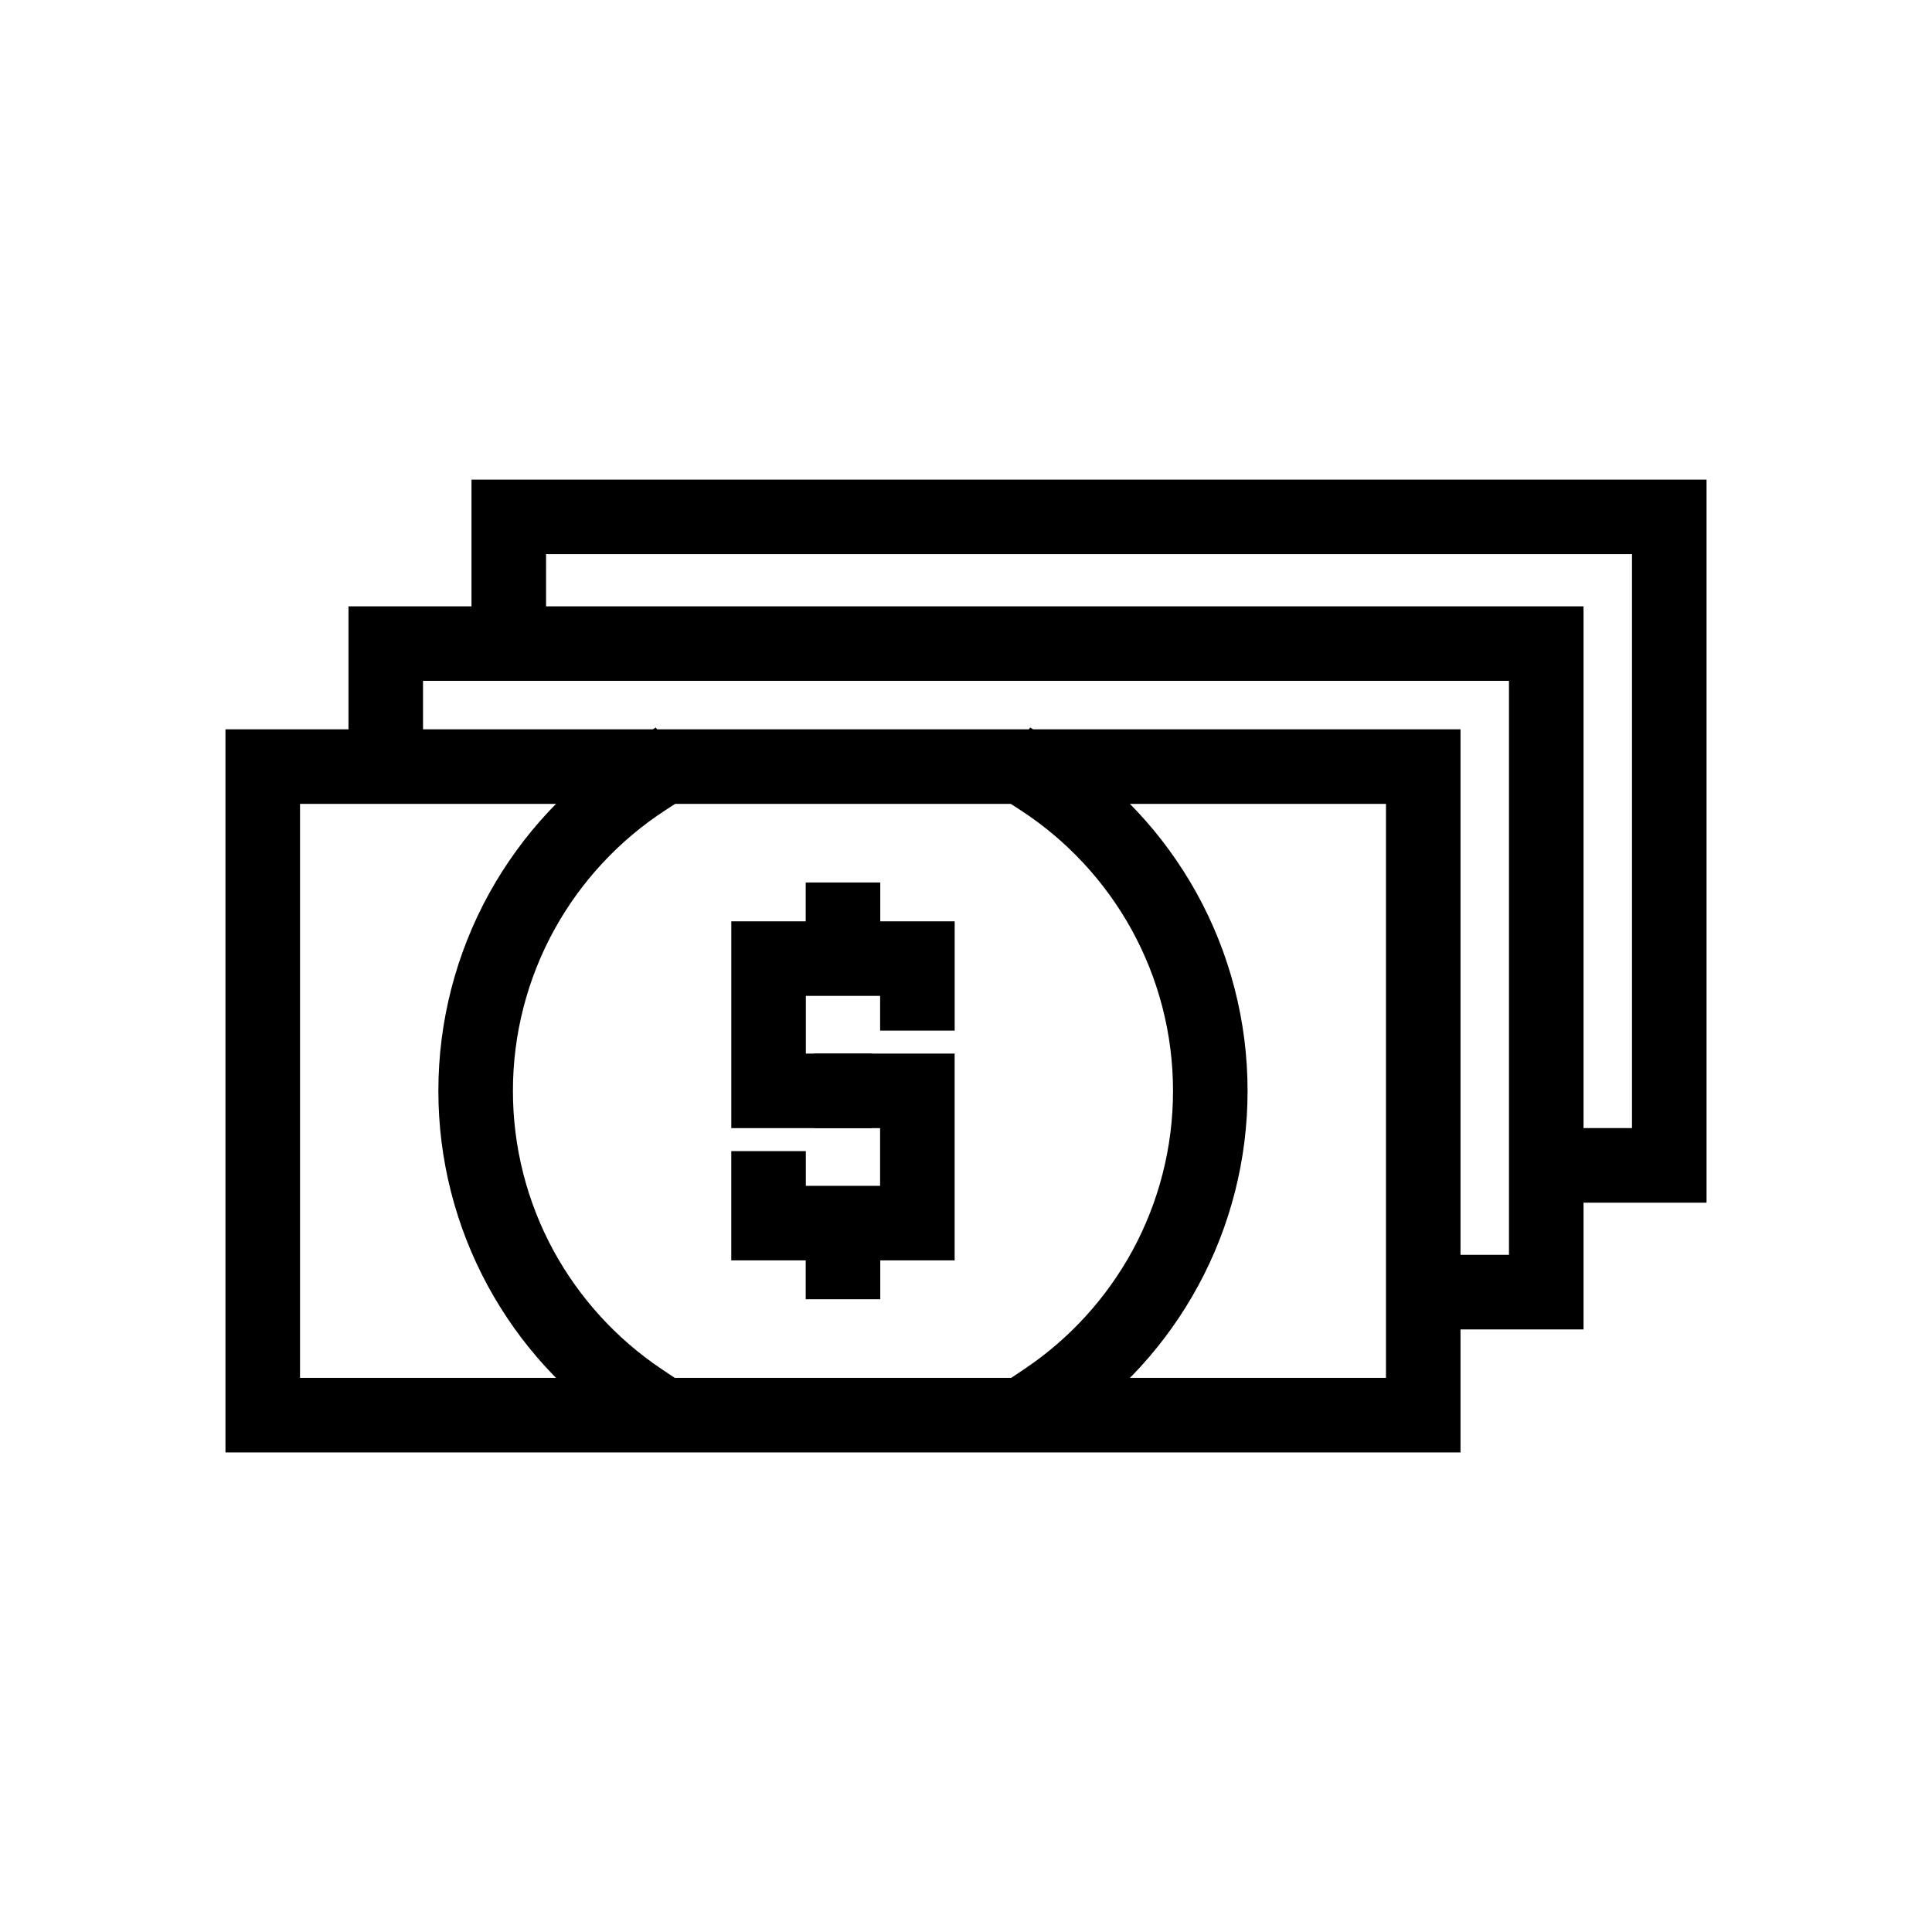 <?xml version="1.0" encoding="UTF-8"?>
<!-- Uploaded to: ICON Repo, www.iconrepo.com, Generator: ICON Repo Mixer Tools -->
<svg fill="#000000" width="800px" height="800px" version="1.1" viewBox="144 144 512 512" xmlns="http://www.w3.org/2000/svg">
 <g>
  <path d="m203.75 337.28h327.3v191.63h-327.3zm19.758 19.758h287.79v152.11h-287.79z" fill-rule="evenodd"/>
  <path d="m365.21 423.21h9.879v19.754h-37.285v-54.805h59.195v28.965h-19.758v-9.207h-19.68v15.293z"/>
  <path d="m369.59 442.97h-9.879v-19.754h37.281v54.805h-59.195v-28.965h19.758v9.207h19.68v-15.293z"/>
  <path d="m377.28 396.51v9.879h-19.758v-28.52h19.758z"/>
  <path d="m377.28 478.43v9.879h-19.758v-28.52h19.758z"/>
  <path d="m414.49 358.73-8.281-5.394 10.789-16.547 8.277 5.383c14.887 9.703 27.176 22.898 35.801 38.438 8.891 16.062 13.555 34.133 13.543 52.488 0.012 18.086-4.516 35.887-13.156 51.773-8.367 15.359-20.32 28.488-34.844 38.25l-8.188 5.512-11.035-16.391 8.199-5.512c11.883-7.992 21.664-18.738 28.52-31.305 7.062-12.992 10.758-27.543 10.746-42.328 0.012-15.008-3.801-29.777-11.074-42.914-7.051-12.715-17.109-23.512-29.297-31.453z"/>
  <path d="m319.2 506.73 8.199 5.512-11.035 16.391-8.191-5.512c-14.52-9.762-26.473-22.891-34.84-38.25-8.645-15.887-13.168-33.688-13.16-51.773-0.008-18.355 4.652-36.426 13.543-52.488 8.625-15.539 20.914-28.734 35.801-38.438l8.277-5.383 10.789 16.547-8.277 5.394c-12.191 7.941-22.246 18.738-29.301 31.453-7.269 13.137-11.082 27.906-11.074 42.914-0.008 14.785 3.684 29.336 10.75 42.328 6.856 12.566 16.633 23.312 28.52 31.305z"/>
  <path d="m256.11 344.2v9.879h-19.758v-49.395h327.3v191.62h-50.699v-19.758h30.941v-152.11h-287.79z"/>
  <path d="m288.71 310.61v9.879h-19.758v-49.391h327.3v191.62h-50.695v-19.758h30.938v-152.11h-287.78z"/>
 </g>
</svg>